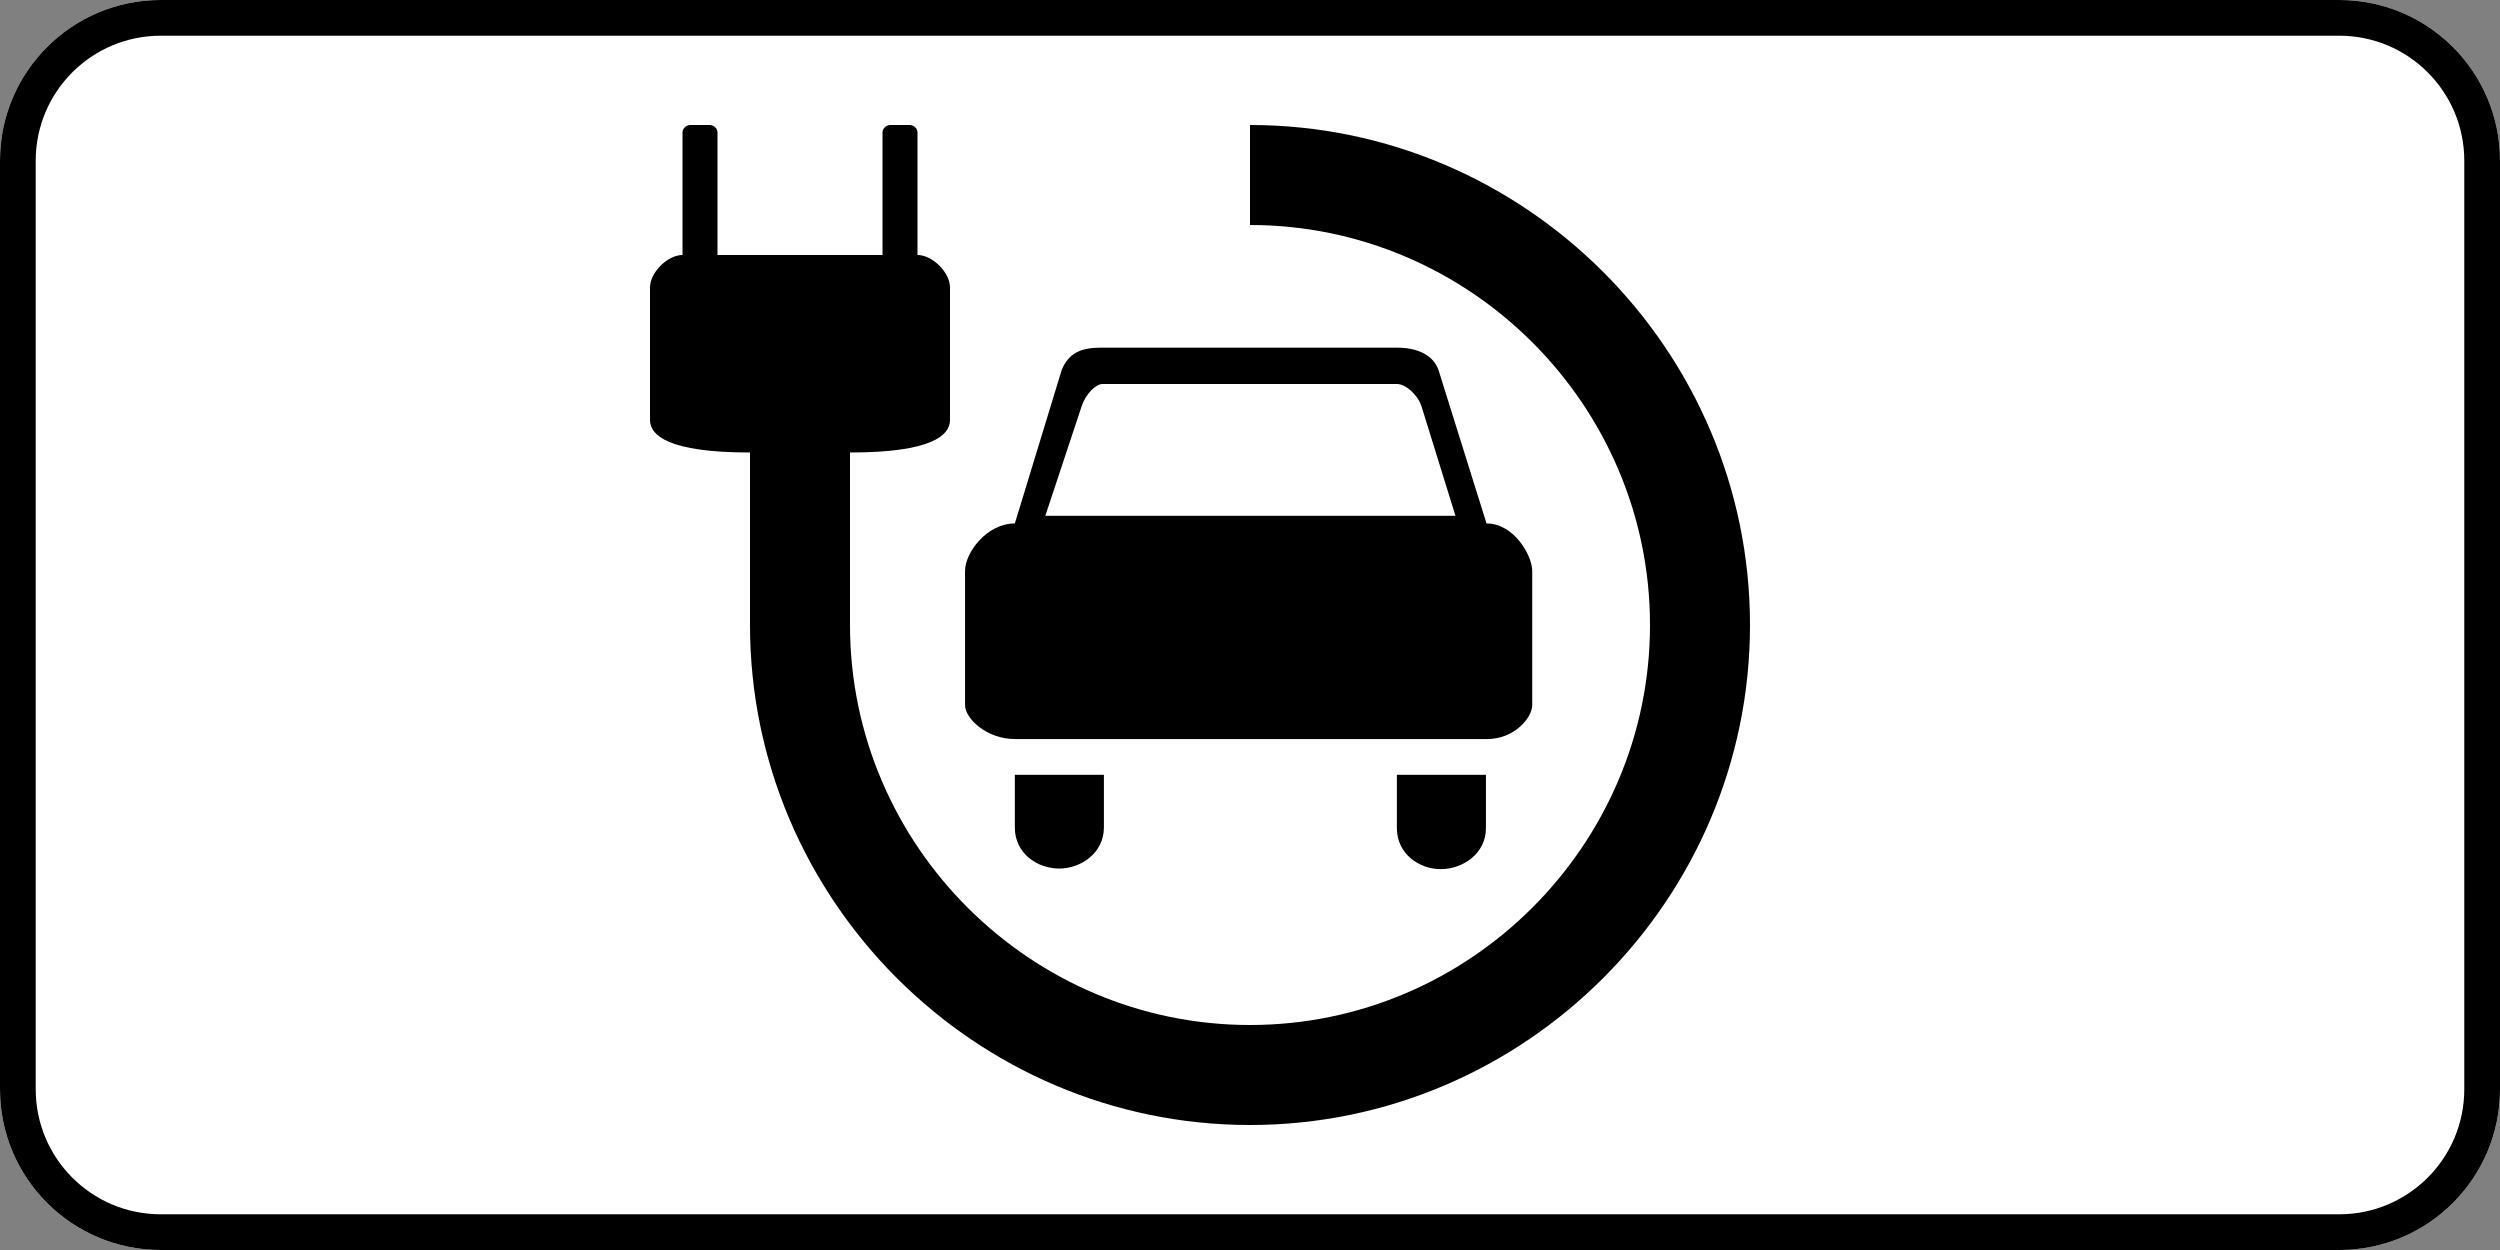 ﻿<?xml version="1.0" encoding="UTF-8"?>
<svg version="1.1" id="background" xmlns="http://www.w3.org/2000/svg" xmlns:xlink="http://www.w3.org/1999/xlink" width="700px" height="350px" viewBox="0 0 700 350" xml:space="preserve">
  <rect x="0" y="0" width="700" height="350" fill="#808080" stroke="none"/>
  <g>
    <path fill="#FFFFFF" fill-rule="evenodd" stroke="none" d="M0,45C0,20.147 20.147,0 45,0L655,0C679.852,0 700,20.147 700,45L700,305C700,329.852 679.852,350 655,350L45,350C20.147,350 0,329.852 0,305Z"/>
    <path fill="black" fill-rule="evenodd" stroke="none" d="M10,45C10,25.670 25.670,10 45,10L655,10C674.329,10 690,25.670 690,45L690,305C690,324.329 674.329,340 655,340L45,340C25.670,340 10,324.329 10,305L10,45ZM0,45C0,20.147 20.147,0 45,0L655,0C679.852,0 700,20.147 700,45L700,305C700,329.852 679.852,350 655,350L45,350C20.147,350 0,329.852 0,305L0,45Z"/>
    <path fill="black" fill-rule="evenodd" stroke="none" d="M350,35C426.999,35 490,98.000 490,175C490,252 426.999,315 350,315C273,315 210,252 210,175L210,126.700C186.900,126.700 182,121.800 182,117.600L182,80.500C182,76.299 186.900,71.400 191.100,71.400L191.100,37.100C191.100,35.700 192.500,35 193.200,35L198.800,35C199.500,35 200.900,35.700 200.900,37.100L200.900,71.400L247.100,71.400L247.100,37.100C247.100,35.700 248.500,35 249.200,35L254.800,35C255.500,35 256.900,35.700 256.900,37.100L256.900,71.400C261.100,71.400 266,76.299 266,80.500L266,117.600C266,121.800 261.100,126.700 238,126.700L238,144.900C238,175 238,175 238,175C238,236.600 288.400,287 350,287C411.600,287 461.999,236.600 461.999,175C461.999,113.399 411.600,63.000 350,63.000C350,63.000 350,63.000 350,63.000ZM284.156,206.937C276.281,206.937 270.210,201.195 270.210,197.421L270.210,159.851C270.210,154.765 276.281,146.562 284.156,146.562L297.281,103.578C299.250,98.820 302.695,97.343 308.273,97.343L391.125,97.343C397.031,97.343 401.296,99.476 402.773,103.578L416.226,146.562C423.937,146.562 429.023,155.585 429.023,159.851L429.023,197.421C429.023,201.031 423.937,206.937 416.390,206.937ZM292.687,144.429L302.859,113.750C304.007,110.304 306.796,107.515 308.765,107.515L391.125,107.515C393.421,107.515 396.867,110.304 398.015,113.750L407.531,144.429ZM284.156,216.945L309.093,216.945L309.093,231.710C309.093,238.929 302.531,243.195 296.625,243.195C290.390,243.195 284.156,238.929 284.156,231.710ZM391.125,216.945L416.062,216.945L416.062,231.875C416.062,239.093 409.500,243.359 403.429,243.359C397.359,243.359 391.125,239.093 391.125,231.875Z"/>
  </g>
</svg>
